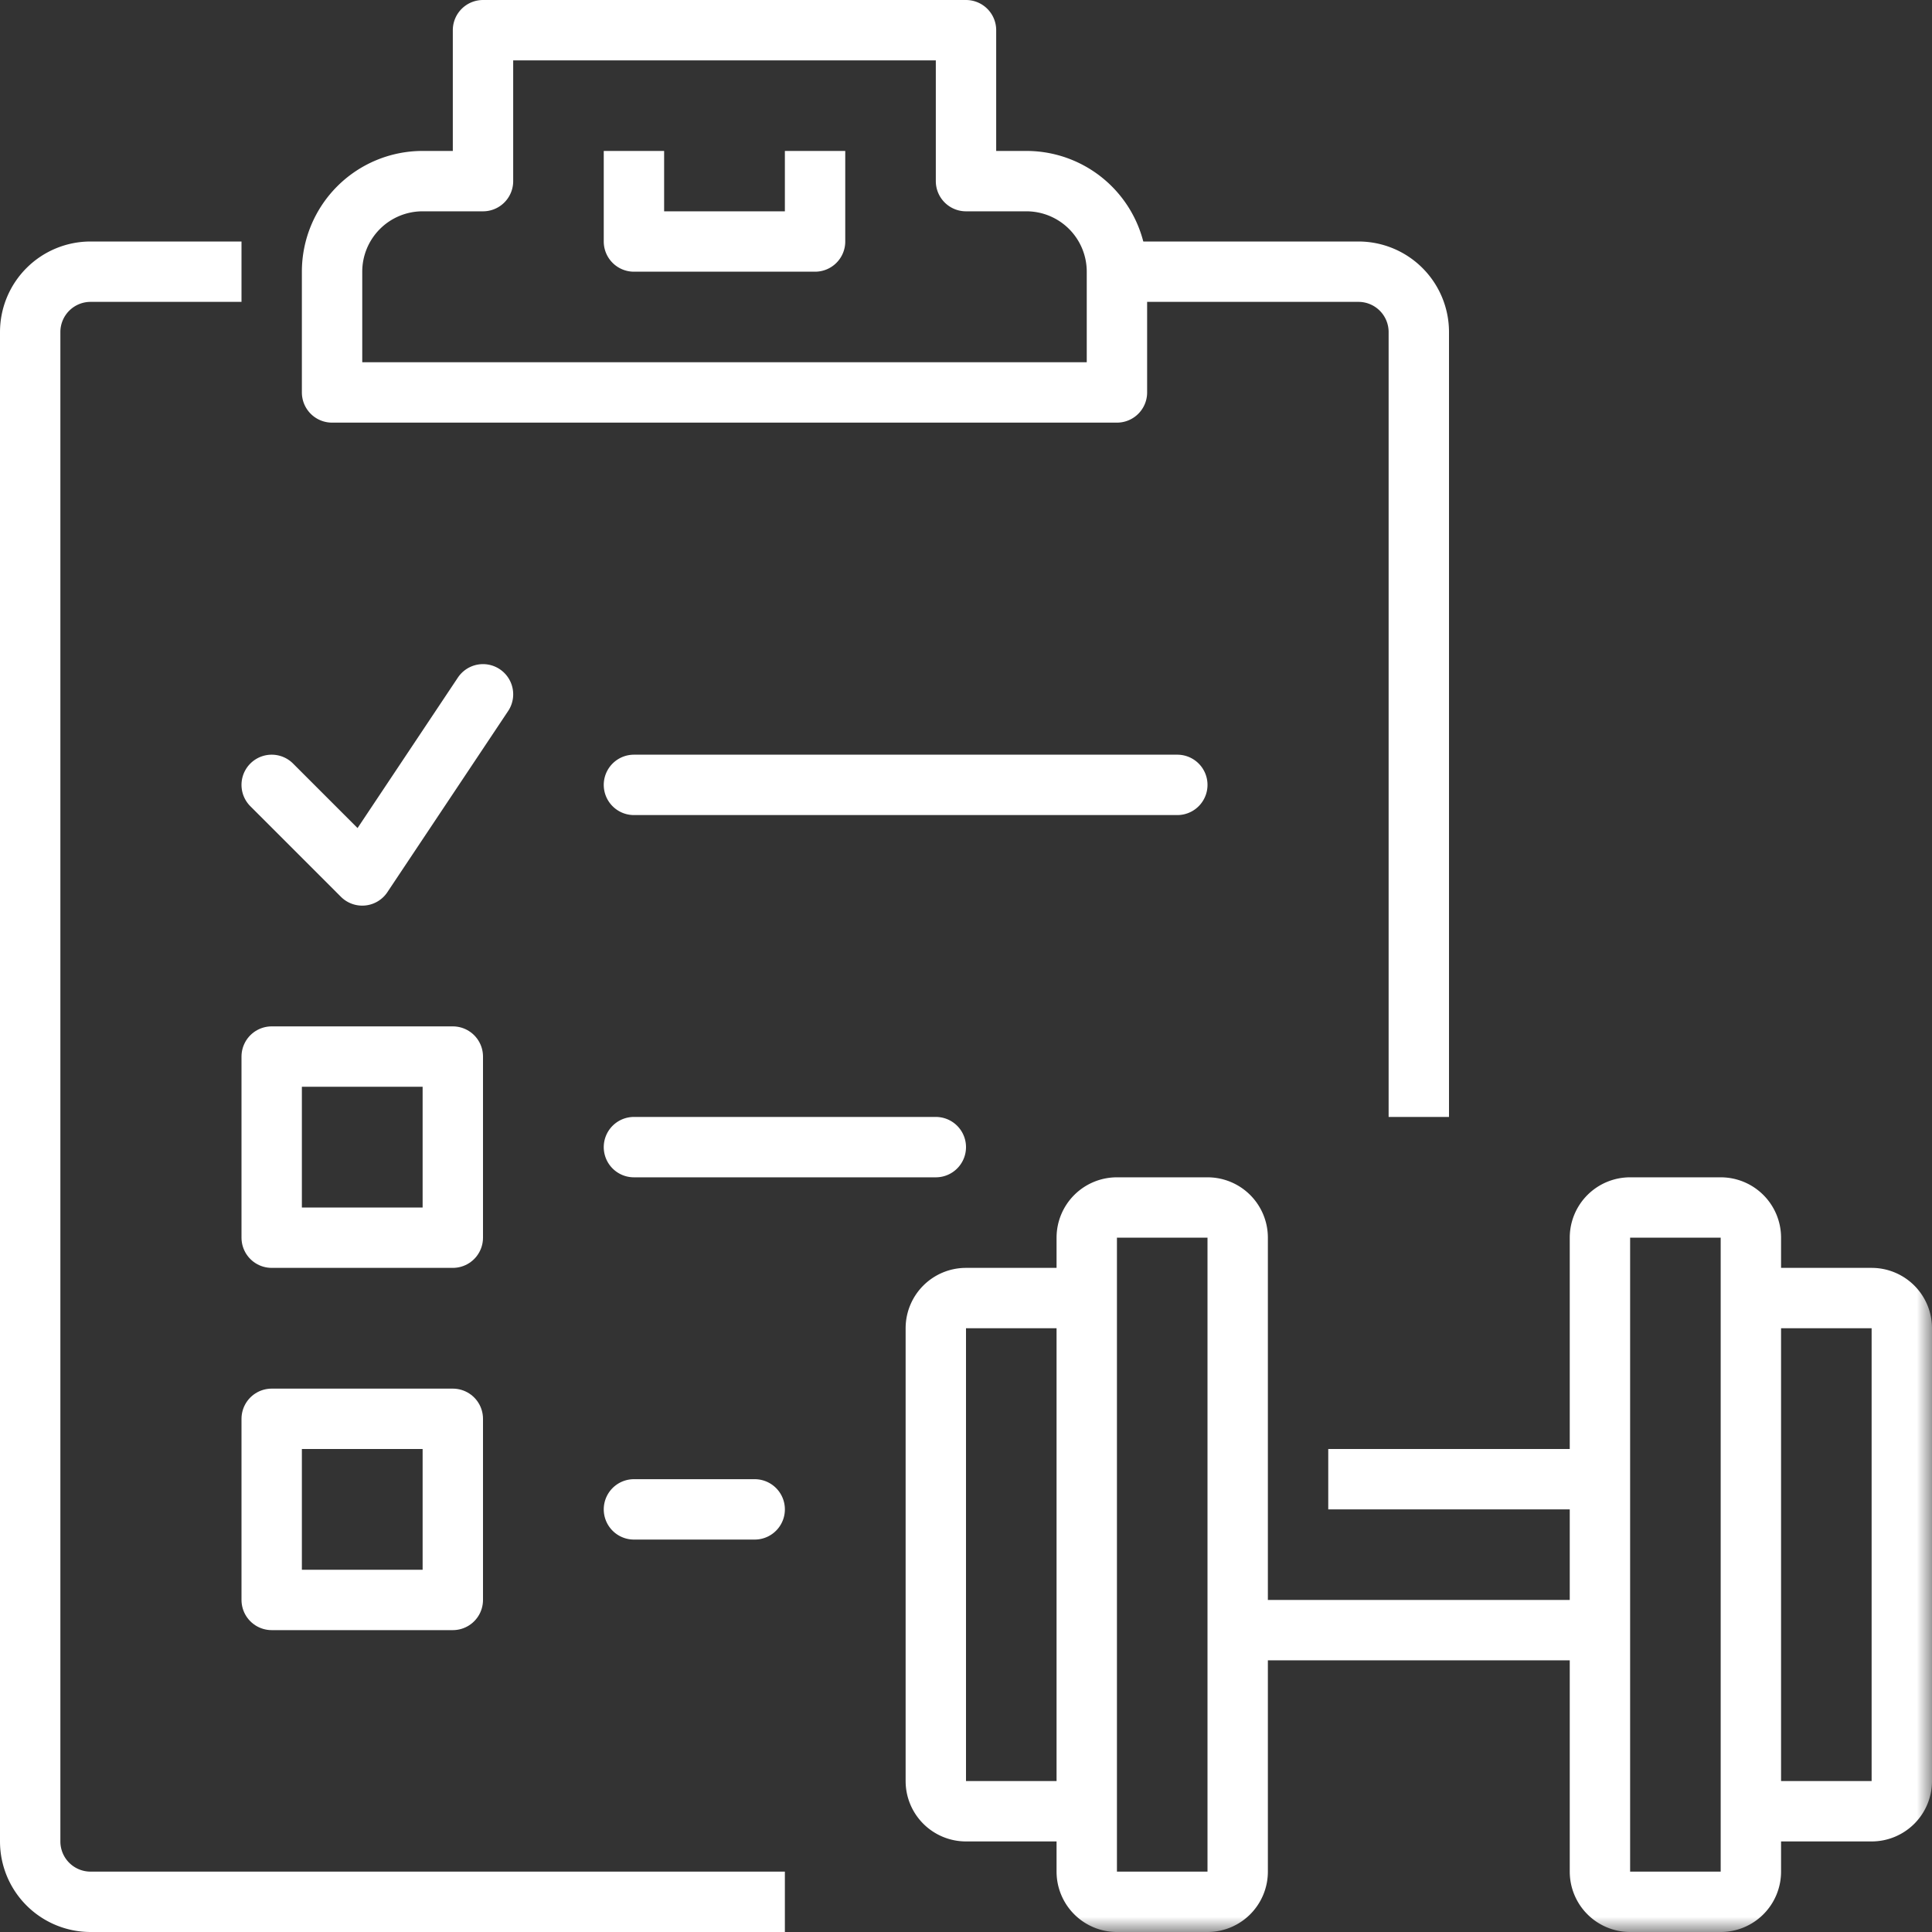 <svg height="64" viewBox="0 0 64 64" width="64" xmlns="http://www.w3.org/2000/svg" xmlns:xlink="http://www.w3.org/1999/xlink"><rect x="0" y="0" width="64" height="64" fill="#333333" stroke="none"/><mask id="a" fill="#fff"><path d="m0 64h64v-64h-64z" fill="#fff" fill-rule="evenodd"/></mask><g fill="none" fill-rule="evenodd" stroke="#fff" stroke-linejoin="round" stroke-width="2"><path d="m37 13v-4a3 3 0 0 0 -3-3h-2v-5h-16v5h-2a3 3 0 0 0 -3 3v4z" stroke-linecap="round"/><path d="m21 6v2h6v-2m-2 57h-22a2 2 0 0 1 -2-2v-50a2 2 0 0 1 2-2h4m31 0h7a2 2 0 0 1 2 2v25" stroke-linecap="square"/><path d="m9 41h6v-6h-6zm0 12h6v-6h-6z" mask="url(#a)"/><path d="m9 26 3 3 4-6m5 3h18m-18 12h10m-10 12h4m11 10h-4a1 1 0 0 1 -1-1v-15a1 1 0 0 1 1-1h4zm4 3h-3a1 1 0 0 1 -1-1v-21a1 1 0 0 1 1-1h3a1 1 0 0 1 1 1v21a1 1 0 0 1 -1 1zm22-3h-4v-17h4a1 1 0 0 1 1 1v15a1 1 0 0 1 -1 1zm-5 3h-3a1 1 0 0 1 -1-1v-21a1 1 0 0 1 1-1h3a1 1 0 0 1 1 1v21a1 1 0 0 1 -1 1zm-5-9h-10" mask="url(#a)" stroke-linecap="round"/><path d="m45 49h7" mask="url(#a)" stroke-linecap="square"/></g></svg>